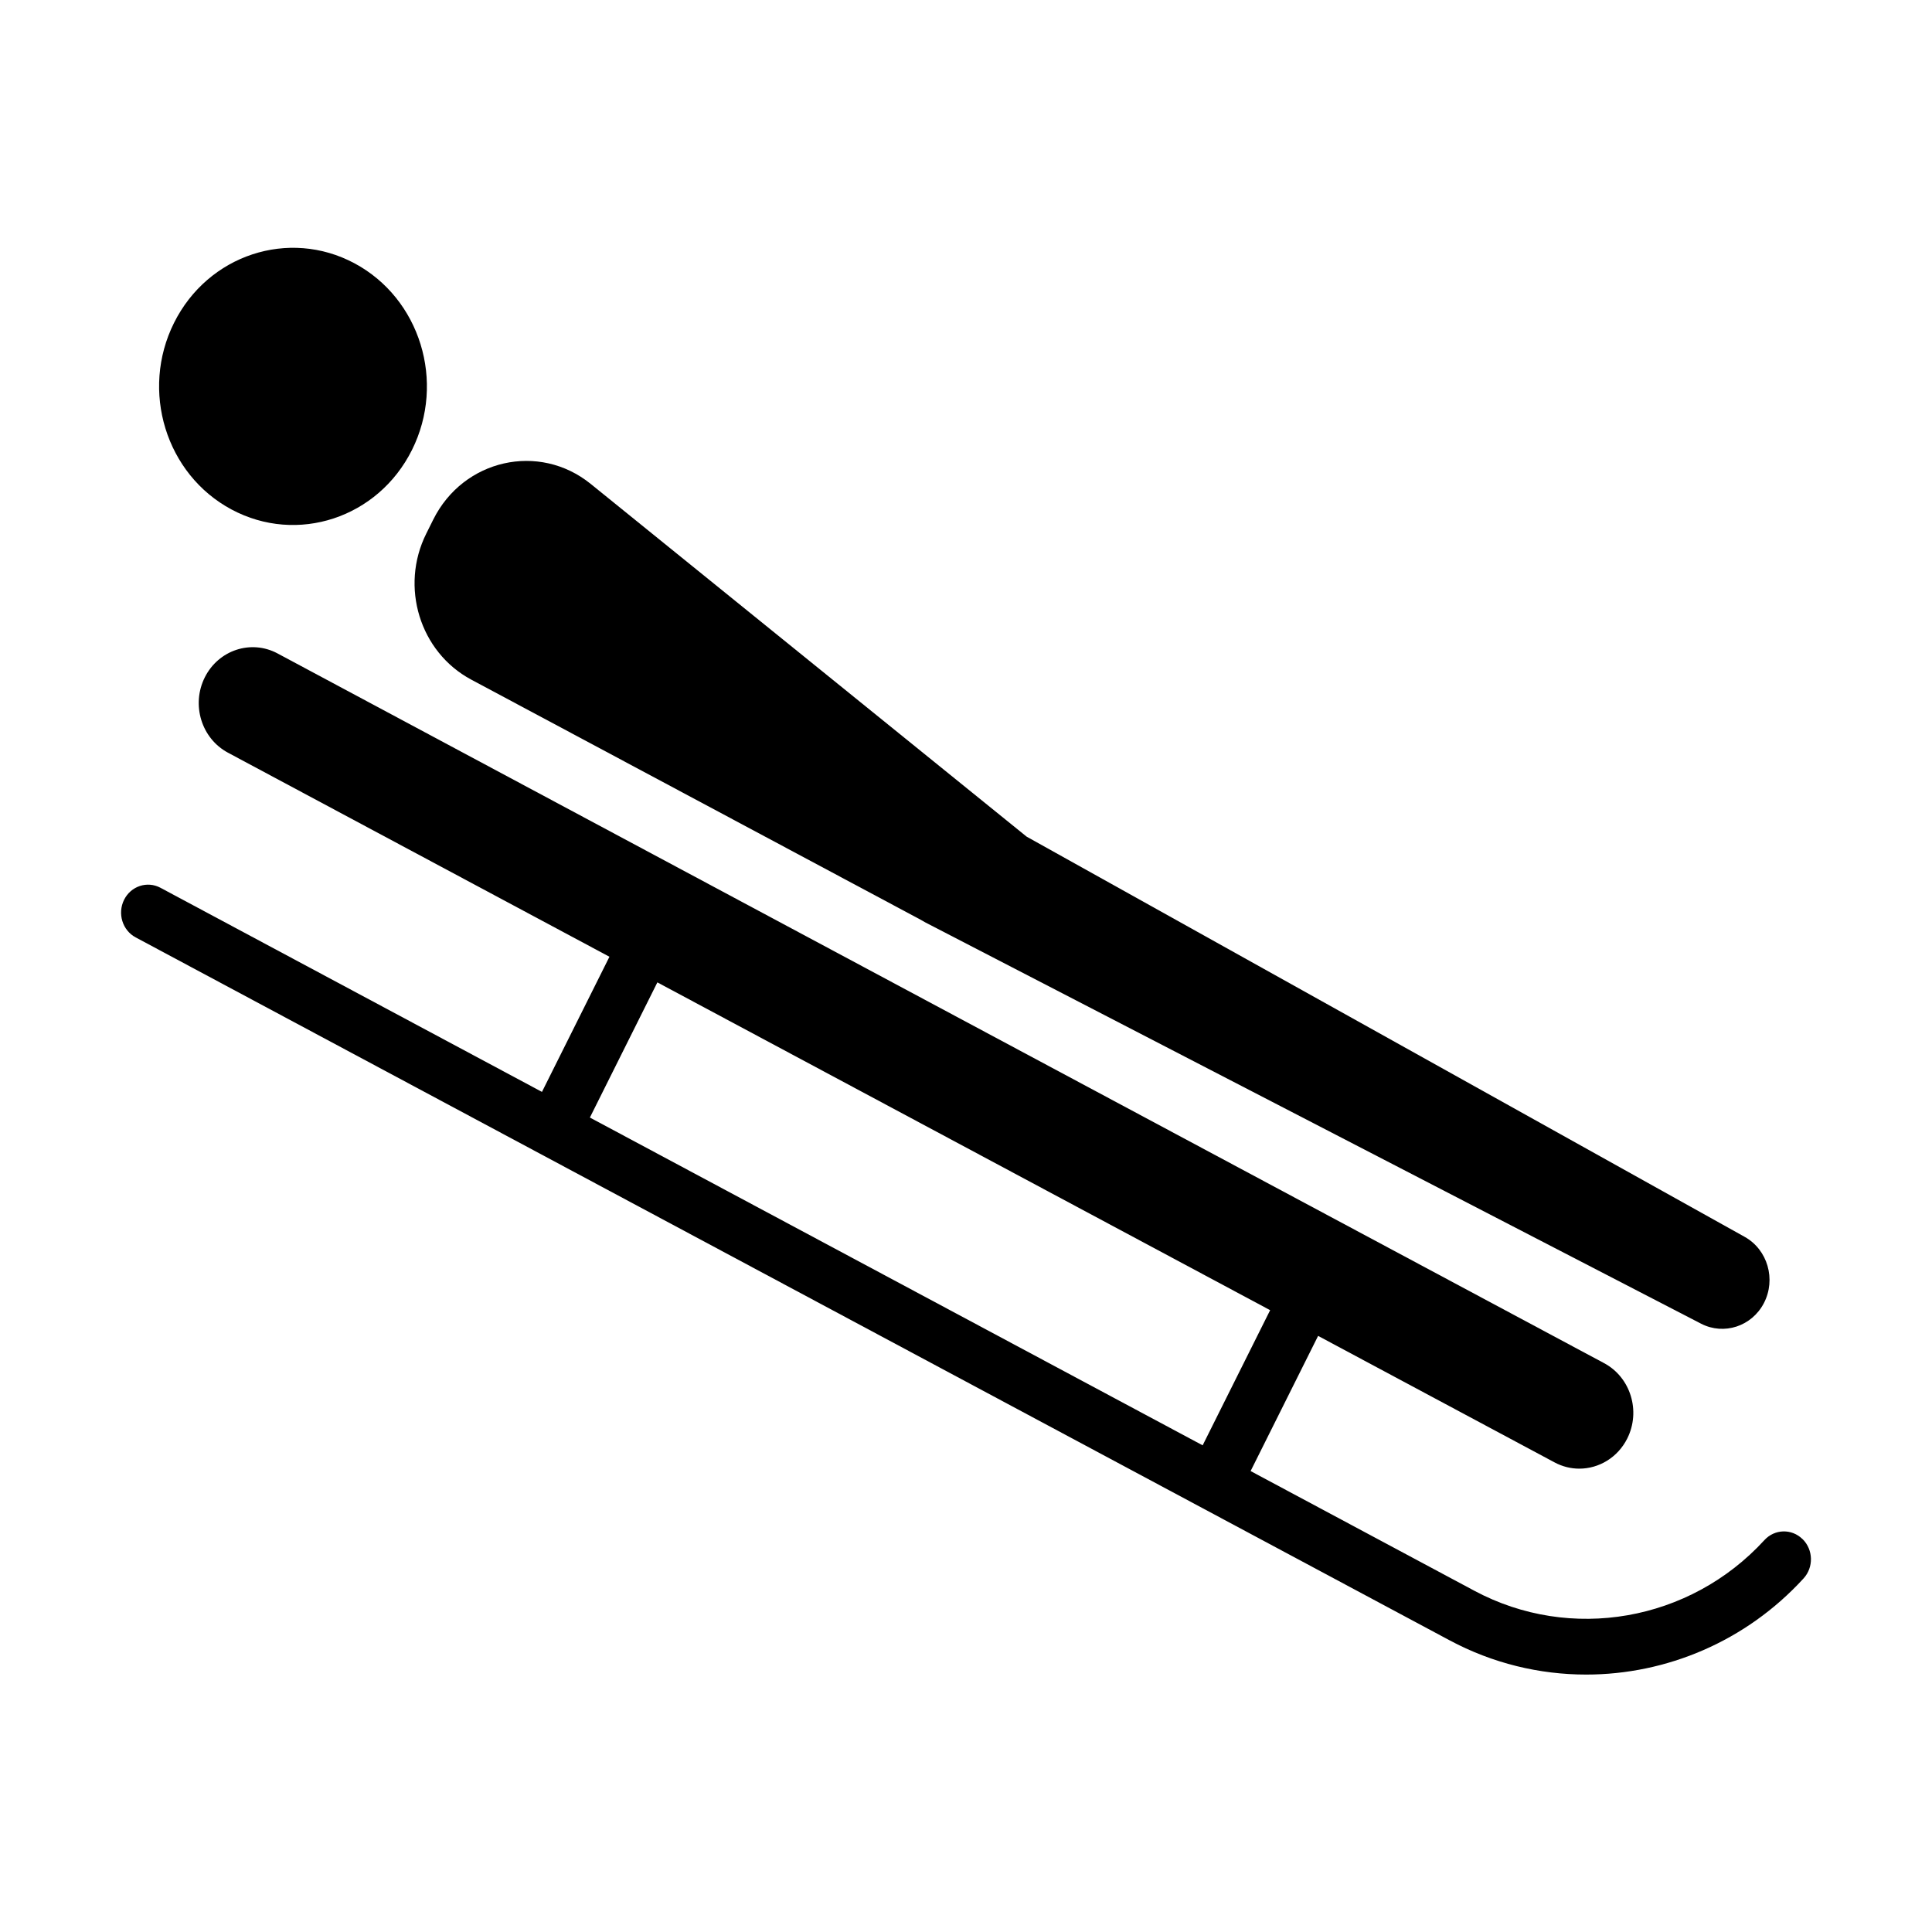 <?xml version="1.0" encoding="UTF-8"?>
<!-- Uploaded to: ICON Repo, www.svgrepo.com, Generator: ICON Repo Mixer Tools -->
<svg fill="#000000" width="800px" height="800px" version="1.1" viewBox="144 144 512 512" xmlns="http://www.w3.org/2000/svg">
 <g>
  <path d="m205.36 279.02c17.406 9.316 38.809 2.254 47.809-15.762s2.176-40.168-15.23-49.484c-17.406-9.312-38.812-2.25-47.809 15.766-9 18.016-2.176 40.168 15.23 49.48z"/>
  <path d="m268.87 324.1 119.12 63.645c0.422 0.258 0.844 0.504 1.277 0.73l205.58 106.34c6.023 3.078 13.383 0.695 16.598-5.469 3.277-6.309 1-14.172-5.094-17.57l-190.29-106.06-115.51-93.469c-13.691-11.082-33.75-6.543-41.727 9.43l-1.855 3.727c-7.039 14.09-1.707 31.41 11.902 38.695z"/>
  <path d="m621.68 551.87c-2.871-2.816-7.391-2.688-10.102 0.285-19.742 21.539-51.344 27.059-76.848 13.418l-59.305-31.727 17.887-35.82 62.676 33.531c2.094 1.121 4.34 1.652 6.547 1.652 5.172 0 10.172-2.926 12.715-8.008 3.621-7.262 0.875-16.188-6.141-19.949l-351.57-188.09c-7.016-3.746-15.641-0.906-19.273 6.356-3.625 7.262-0.879 16.188 6.141 19.949l101.1 54.082-17.883 35.816-101.1-54.094c-3.508-1.871-7.824-0.457-9.637 3.172-1.812 3.633-0.445 8.102 3.066 9.977l348.2 186.28c11.426 6.117 23.855 9.078 36.203 9.078 21.289 0 42.344-8.809 57.582-25.453 2.734-2.961 2.621-7.641-0.25-10.461zm-303.47-147.53 162.39 86.871-17.883 35.816-162.39-86.867z"/>
 </g>
</svg>